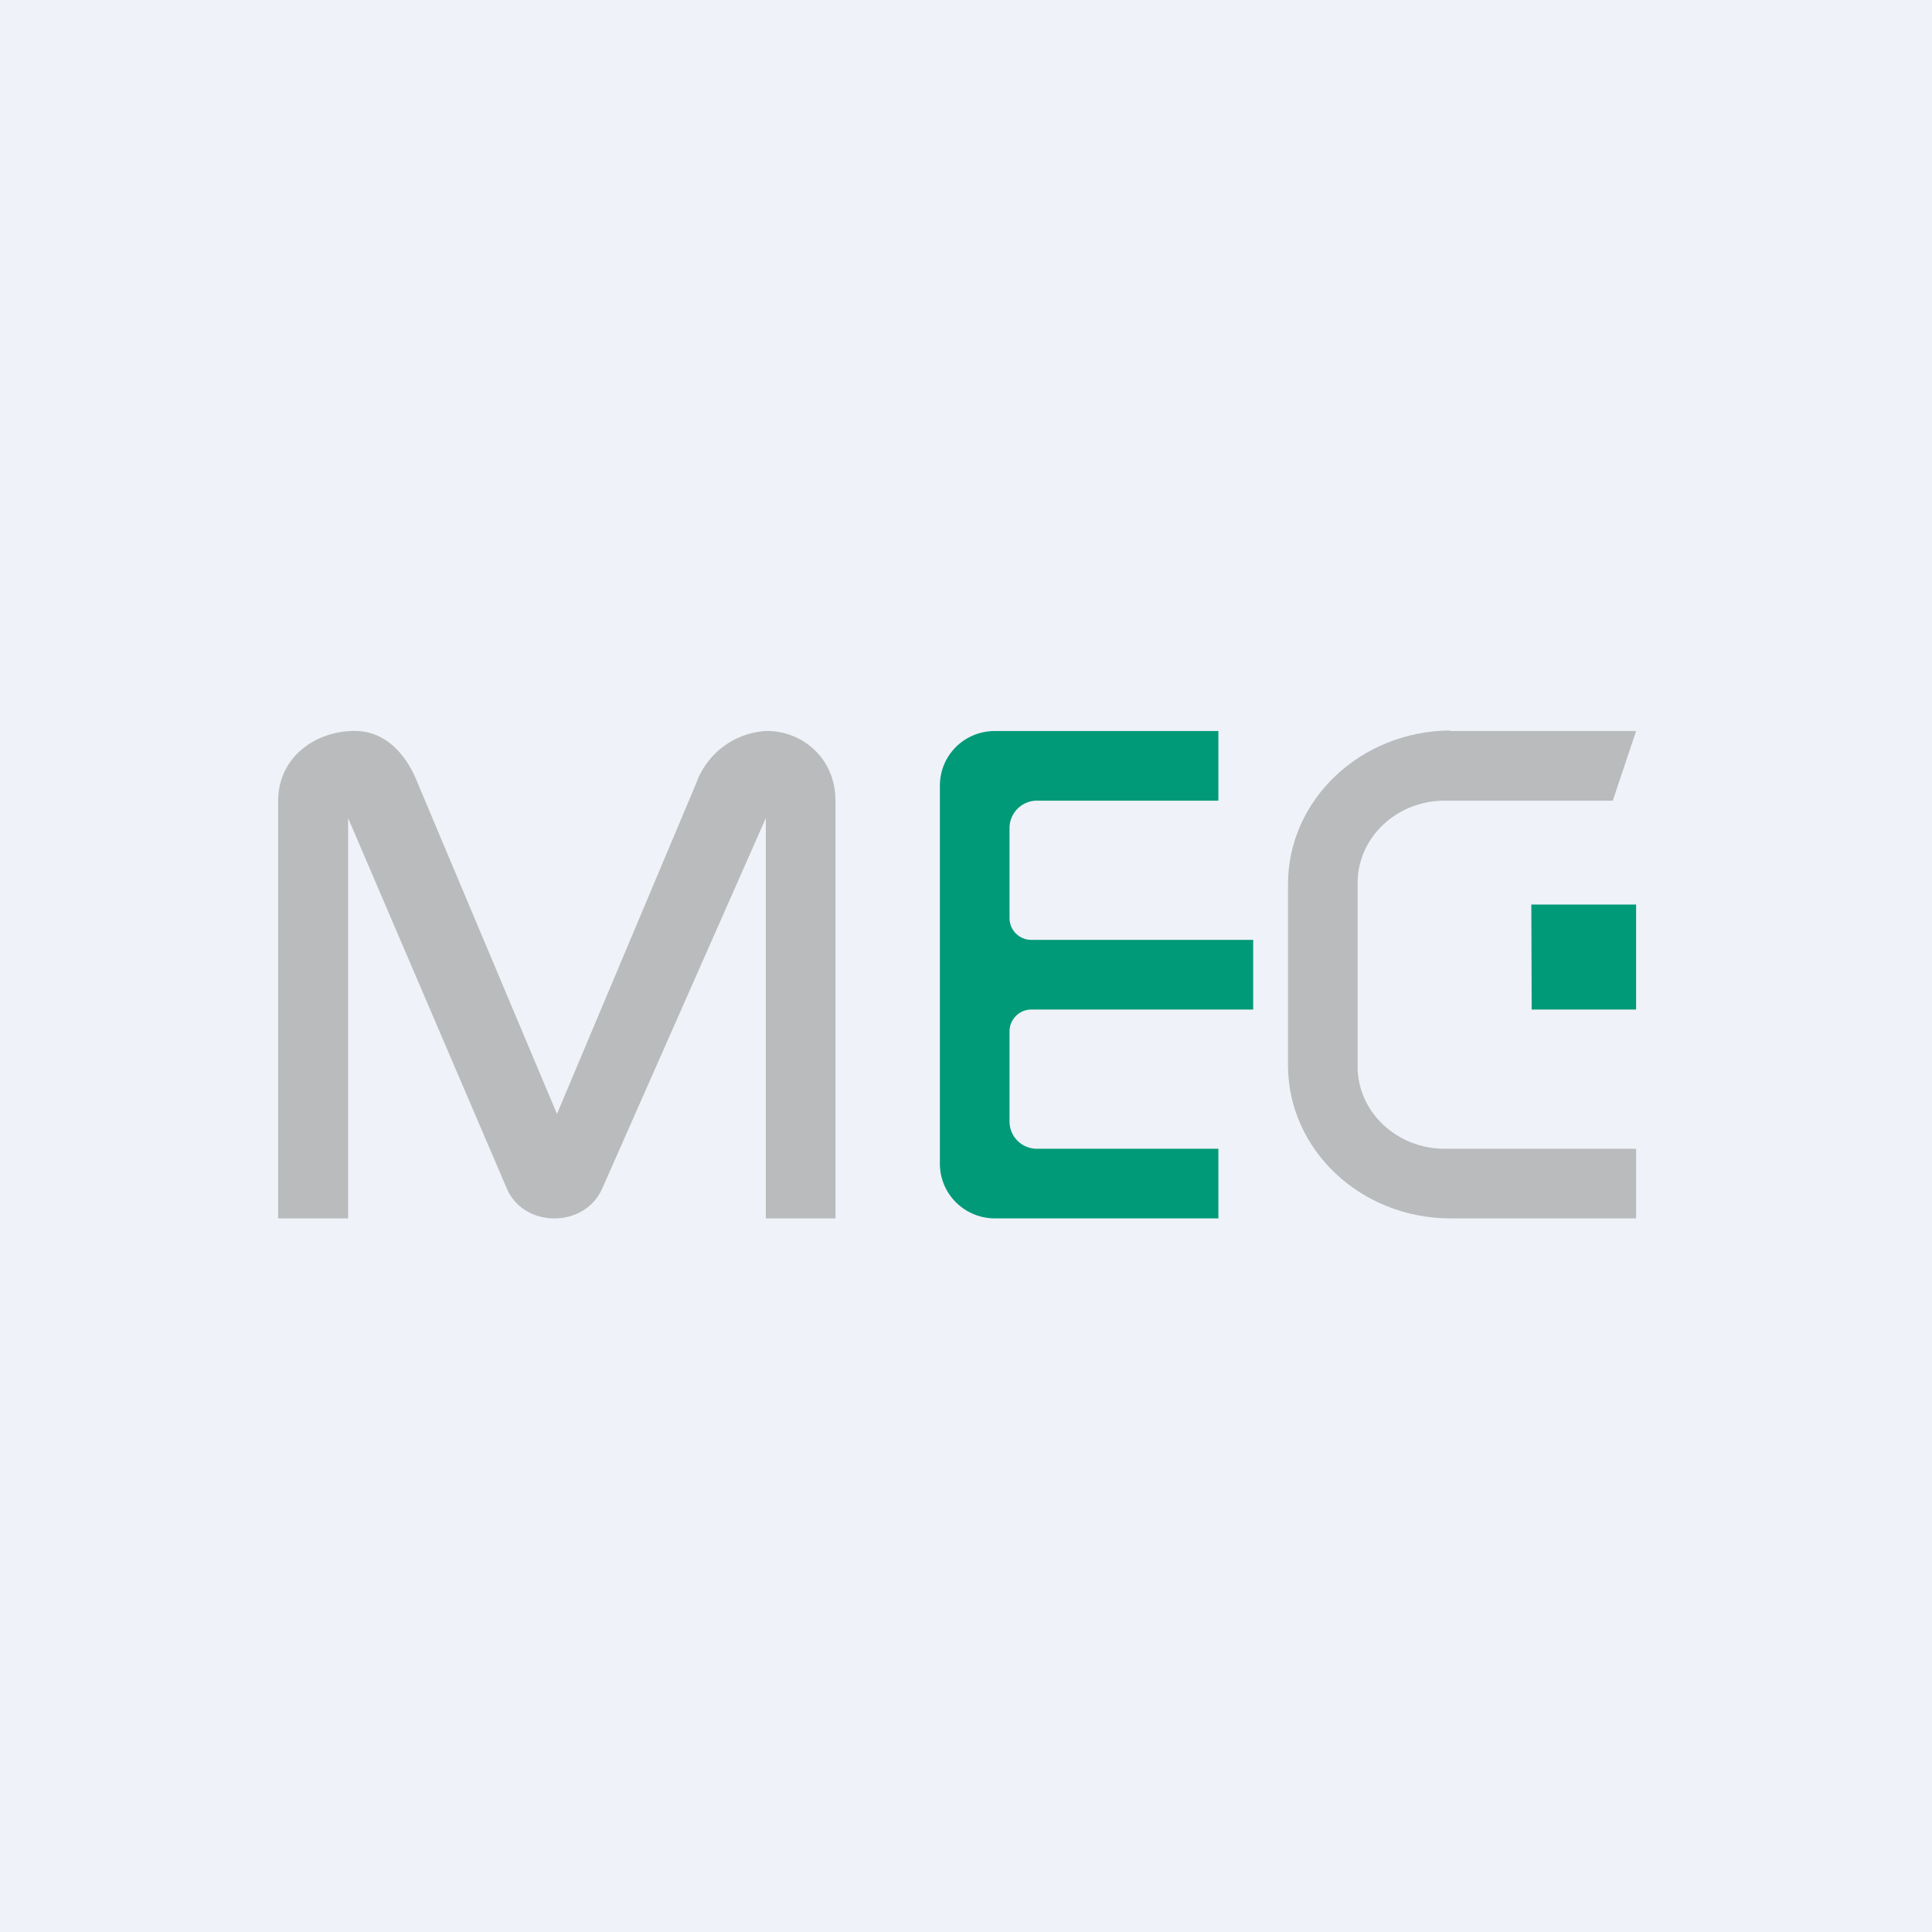 <?xml version="1.0" encoding="UTF-8"?>
<!-- generated by Finnhub -->
<svg viewBox="0 0 55.5 55.5" xmlns="http://www.w3.org/2000/svg">
<path d="M 0,0 H 55.5 V 55.5 H 0 Z" fill="rgb(239, 242, 248)"/>
<path d="M 41.66,20.985 C 39.09,21 37,22.97 37,25.4 V 30.6 C 37,33.03 39.09,35 41.67,35 H 47 V 33 H 41.5 C 40.12,33 39,31.94 39,30.64 V 25.36 C 39,24.06 40.12,23 41.5,23 H 46.33 L 47,21 H 41.67 Z" fill="rgb(185, 187, 188)"/>
<path d="M 43.99,25.985 H 47 V 29 H 44 Z M 27,22.57 C 27,21.7 27.7,21 28.58,21 H 35 V 23 H 29.79 A 0.79,0.79 0 0,0 29,23.79 V 26.37 C 29,26.72 29.28,27 29.63,27 H 36 V 29 H 29.63 A 0.63,0.63 0 0,0 29,29.63 V 32.21 C 29,32.65 29.35,33 29.79,33 H 35 V 35 H 28.58 C 27.71,35 27,34.3 27,33.43 V 22.57 Z" fill="rgb(1, 154, 121)"/>
<path d="M 7.99,34.985 V 23 C 8,21.69 9.15,20.96 10.26,21 C 11.06,21.03 11.66,21.63 12,22.5 L 16,32 L 20,22.5 A 2.27,2.27 0 0,1 22,21 C 23.02,20.98 24,21.76 24,23 V 35 H 22 V 23.5 L 17.31,34.12 C 16.81,35.3 15.03,35.29 14.55,34.12 L 10,23.5 V 35 H 8 Z" fill="rgb(185, 187, 188)"/>
</svg>
